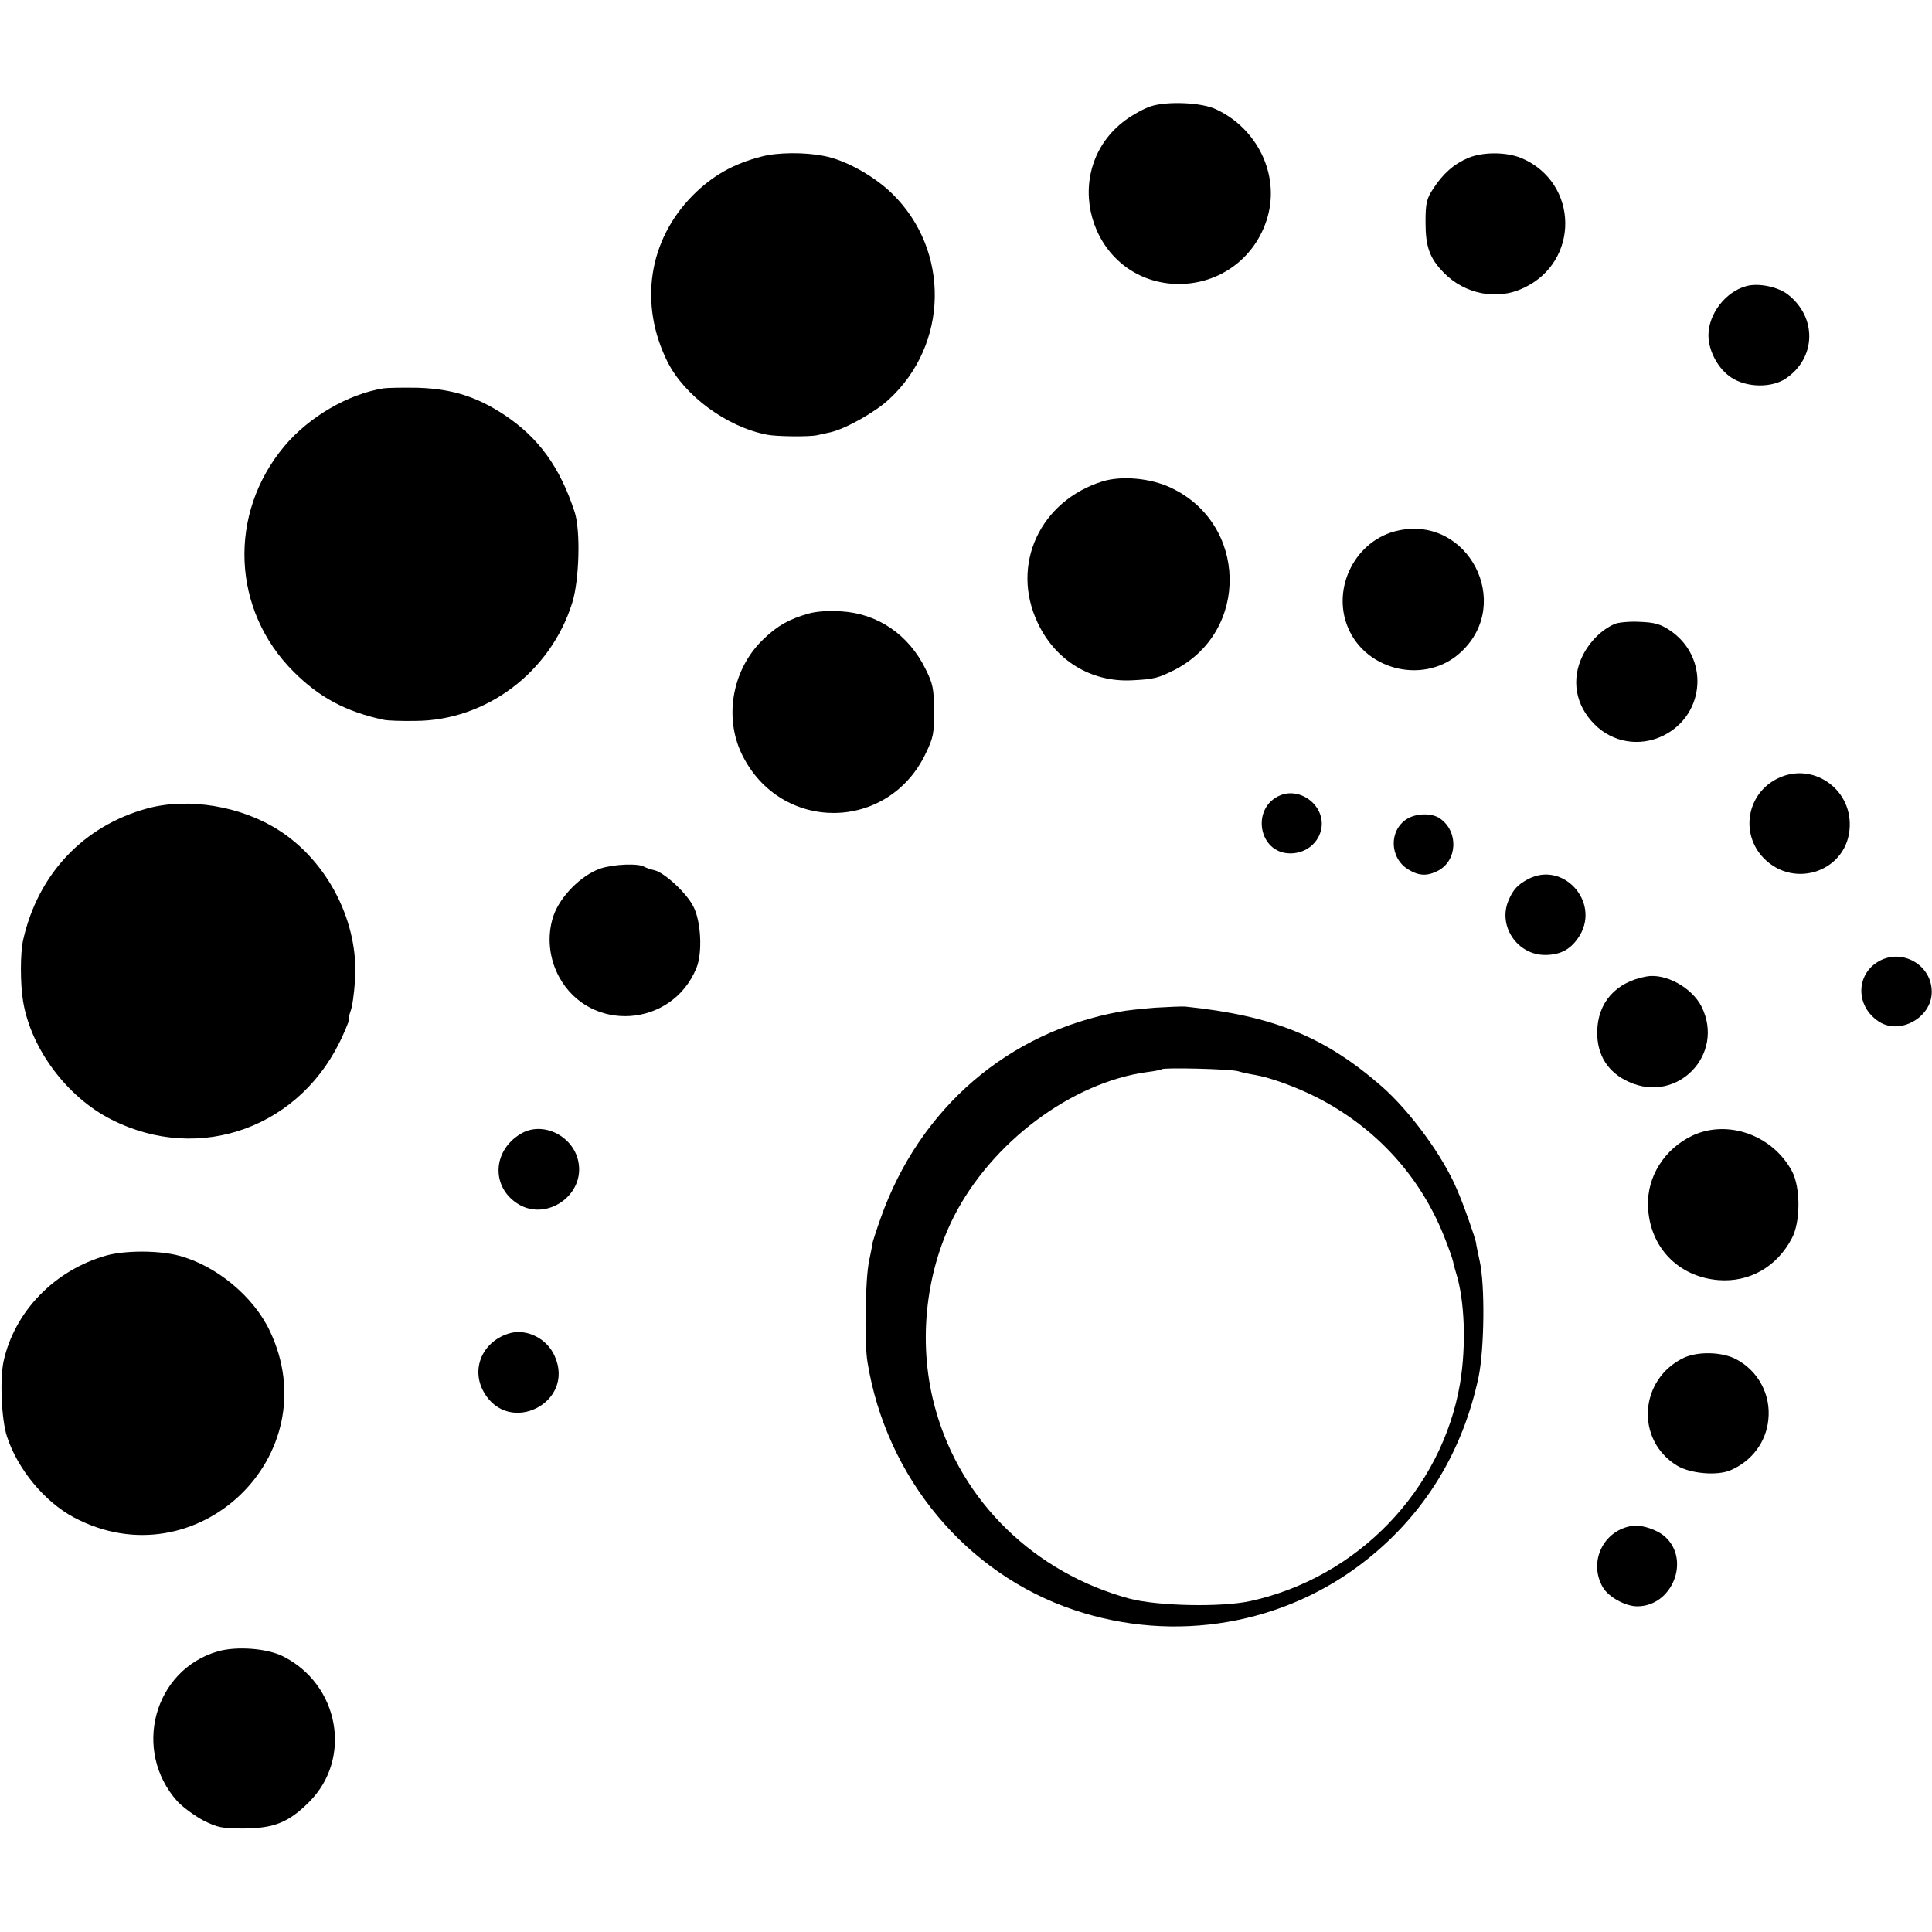 <?xml version="1.0" standalone="no"?>
<!DOCTYPE svg PUBLIC "-//W3C//DTD SVG 20010904//EN"
 "http://www.w3.org/TR/2001/REC-SVG-20010904/DTD/svg10.dtd">
<svg version="1.0" xmlns="http://www.w3.org/2000/svg"
 width="700pt" height="700pt" viewBox="0 0 700 700"
 preserveAspectRatio="xMidYMid meet">
<g transform="translate(0,700) scale(0.1,-0.1)"
fill="#000000" stroke="none">
<path d="M4170 6615 c-25 -8 -66 -31 -92 -50 -243 -179 -134 -568 167 -593
161 -12 304 87 348 243 43 153 -37 319 -187 389 -52 25 -177 30 -236 11z"/>
<path d="M2760 6433 c-102 -26 -178 -69 -249 -140 -161 -162 -197 -393 -93
-603 61 -123 215 -237 361 -265 34 -7 154 -8 181 -2 8 2 31 7 50 11 55 13 160
72 211 119 216 199 222 538 13 744 -66 65 -172 124 -249 138 -70 14 -168 13
-225 -2z"/>
<path d="M5320 6428 c-52 -22 -92 -57 -128 -113 -23 -35 -27 -51 -27 -120 0
-90 15 -131 67 -184 76 -77 192 -100 287 -55 206 95 202 382 -6 471 -55 23
-140 23 -193 1z"/>
<path d="M6326 5963 c-75 -21 -136 -101 -136 -178 0 -56 35 -122 83 -153 56
-37 147 -38 198 -3 109 74 113 220 8 303 -36 29 -109 44 -153 31z"/>
<path d="M1390 5593 c-130 -21 -271 -104 -360 -210 -205 -245 -190 -594 34
-817 93 -93 188 -144 326 -174 14 -3 66 -5 115 -4 256 1 489 176 568 427 26
82 31 263 9 330 -53 162 -130 269 -255 352 -100 66 -190 94 -312 98 -55 1
-111 0 -125 -2z"/>
<path d="M3995 5256 c-227 -71 -334 -302 -236 -511 64 -138 194 -217 341 -210
82 4 96 8 156 38 272 140 264 530 -14 660 -74 35 -178 44 -247 23z"/>
<path d="M5067 5078 c-154 -32 -244 -206 -183 -352 67 -160 285 -207 411 -87
188 177 24 493 -228 439z"/>
<path d="M2930 4777 c-71 -20 -113 -44 -162 -91 -114 -107 -147 -283 -79 -421
140 -283 529 -280 665 5 28 58 31 74 30 155 0 79 -4 98 -30 150 -61 125 -173
202 -306 210 -44 3 -91 0 -118 -8z"/>
<path d="M5852 4740 c-48 -20 -92 -64 -118 -116 -42 -86 -26 -179 43 -248 66
-67 165 -83 250 -41 154 77 166 287 22 382 -33 22 -55 28 -108 30 -36 2 -76
-2 -89 -7z"/>
<path d="M6444 4181 c-114 -53 -141 -200 -54 -290 113 -116 307 -45 312 115 5
138 -135 233 -258 175z"/>
<path d="M4640 4119 c-109 -44 -81 -211 35 -211 88 0 142 89 99 161 -28 47
-87 69 -134 50z"/>
<path d="M534 4071 c-231 -63 -396 -237 -450 -476 -11 -47 -11 -161 0 -225 29
-171 159 -345 319 -426 322 -164 694 -27 841 309 14 31 24 57 21 57 -2 0 0 12
5 26 6 14 13 63 16 109 16 210 -97 433 -276 547 -137 88 -328 119 -476 79z"/>
<path d="M5098 4033 c-66 -41 -64 -141 4 -183 39 -24 69 -25 108 -5 71 37 75
142 8 189 -29 21 -86 20 -120 -1z"/>
<path d="M2175 3853 c-69 -24 -146 -101 -170 -172 -24 -72 -16 -153 21 -221
111 -203 408 -184 497 32 23 55 17 171 -11 224 -25 49 -104 122 -141 131 -14
3 -30 9 -36 12 -21 14 -112 10 -160 -6z"/>
<path d="M5537 3815 c-38 -20 -55 -38 -72 -79 -38 -92 33 -196 133 -196 58 0
96 22 126 71 73 123 -61 270 -187 204z"/>
<path d="M6807 3517 c-84 -48 -84 -163 0 -218 75 -50 190 13 192 104 3 99
-106 163 -192 114z"/>
<path d="M5965 3462 c-111 -20 -177 -95 -178 -201 -1 -84 39 -147 115 -181
176 -80 349 100 263 273 -35 69 -131 122 -200 109z"/>
<path d="M4185 3349 c-49 -4 -106 -10 -125 -14 -407 -73 -728 -350 -869 -748
-17 -48 -30 -89 -30 -92 0 -3 -5 -31 -12 -63 -14 -65 -18 -292 -6 -367 68
-419 358 -767 748 -898 365 -123 765 -54 1061 182 210 167 347 390 405 661 21
101 24 334 4 422 -7 32 -13 61 -13 65 -2 15 -45 139 -69 193 -51 122 -171 285
-274 375 -207 180 -393 255 -710 288 -11 1 -60 -1 -110 -4z m300 -230 c16 -5
45 -11 64 -14 57 -10 152 -45 226 -83 211 -109 370 -283 457 -501 16 -40 31
-82 33 -93 2 -11 7 -28 10 -38 32 -100 38 -265 15 -403 -66 -386 -371 -703
-760 -788 -106 -23 -336 -18 -438 9 -343 93 -609 351 -702 684 -65 229 -40
489 65 698 137 271 428 489 703 526 26 3 49 8 51 10 7 7 247 1 276 -7z"/>
<path d="M1885 2891 c-103 -63 -105 -196 -5 -255 100 -59 233 30 217 146 -13
100 -130 160 -212 109z"/>
<path d="M6133 2886 c-102 -48 -166 -149 -162 -256 5 -148 109 -256 255 -268
112 -9 212 48 266 151 32 59 32 184 1 243 -70 131 -232 189 -360 130z"/>
<path d="M385 2451 c-187 -53 -332 -202 -372 -383 -14 -65 -8 -210 12 -272 38
-118 136 -237 243 -294 443 -235 925 225 709 677 -59 124 -193 235 -327 271
-72 20 -197 20 -265 1z"/>
<path d="M1849 2170 c-99 -27 -145 -128 -96 -214 91 -160 332 -38 257 130 -27
63 -99 100 -161 84z"/>
<path d="M6102 2081 c-163 -77 -178 -298 -26 -391 47 -29 145 -38 194 -17 77
33 129 102 137 183 10 91 -37 178 -118 220 -51 26 -136 28 -187 5z"/>
<path d="M5917 1472 c-107 -14 -164 -131 -109 -224 20 -34 81 -68 124 -68 127
0 194 168 101 252 -27 25 -84 44 -116 40z"/>
<path d="M790 1017 c-233 -67 -312 -360 -147 -544 20 -21 62 -52 94 -69 52
-26 68 -29 148 -29 108 1 161 22 235 96 158 158 109 426 -95 528 -58 29 -167
37 -235 18z"/>
</g>
</svg>
